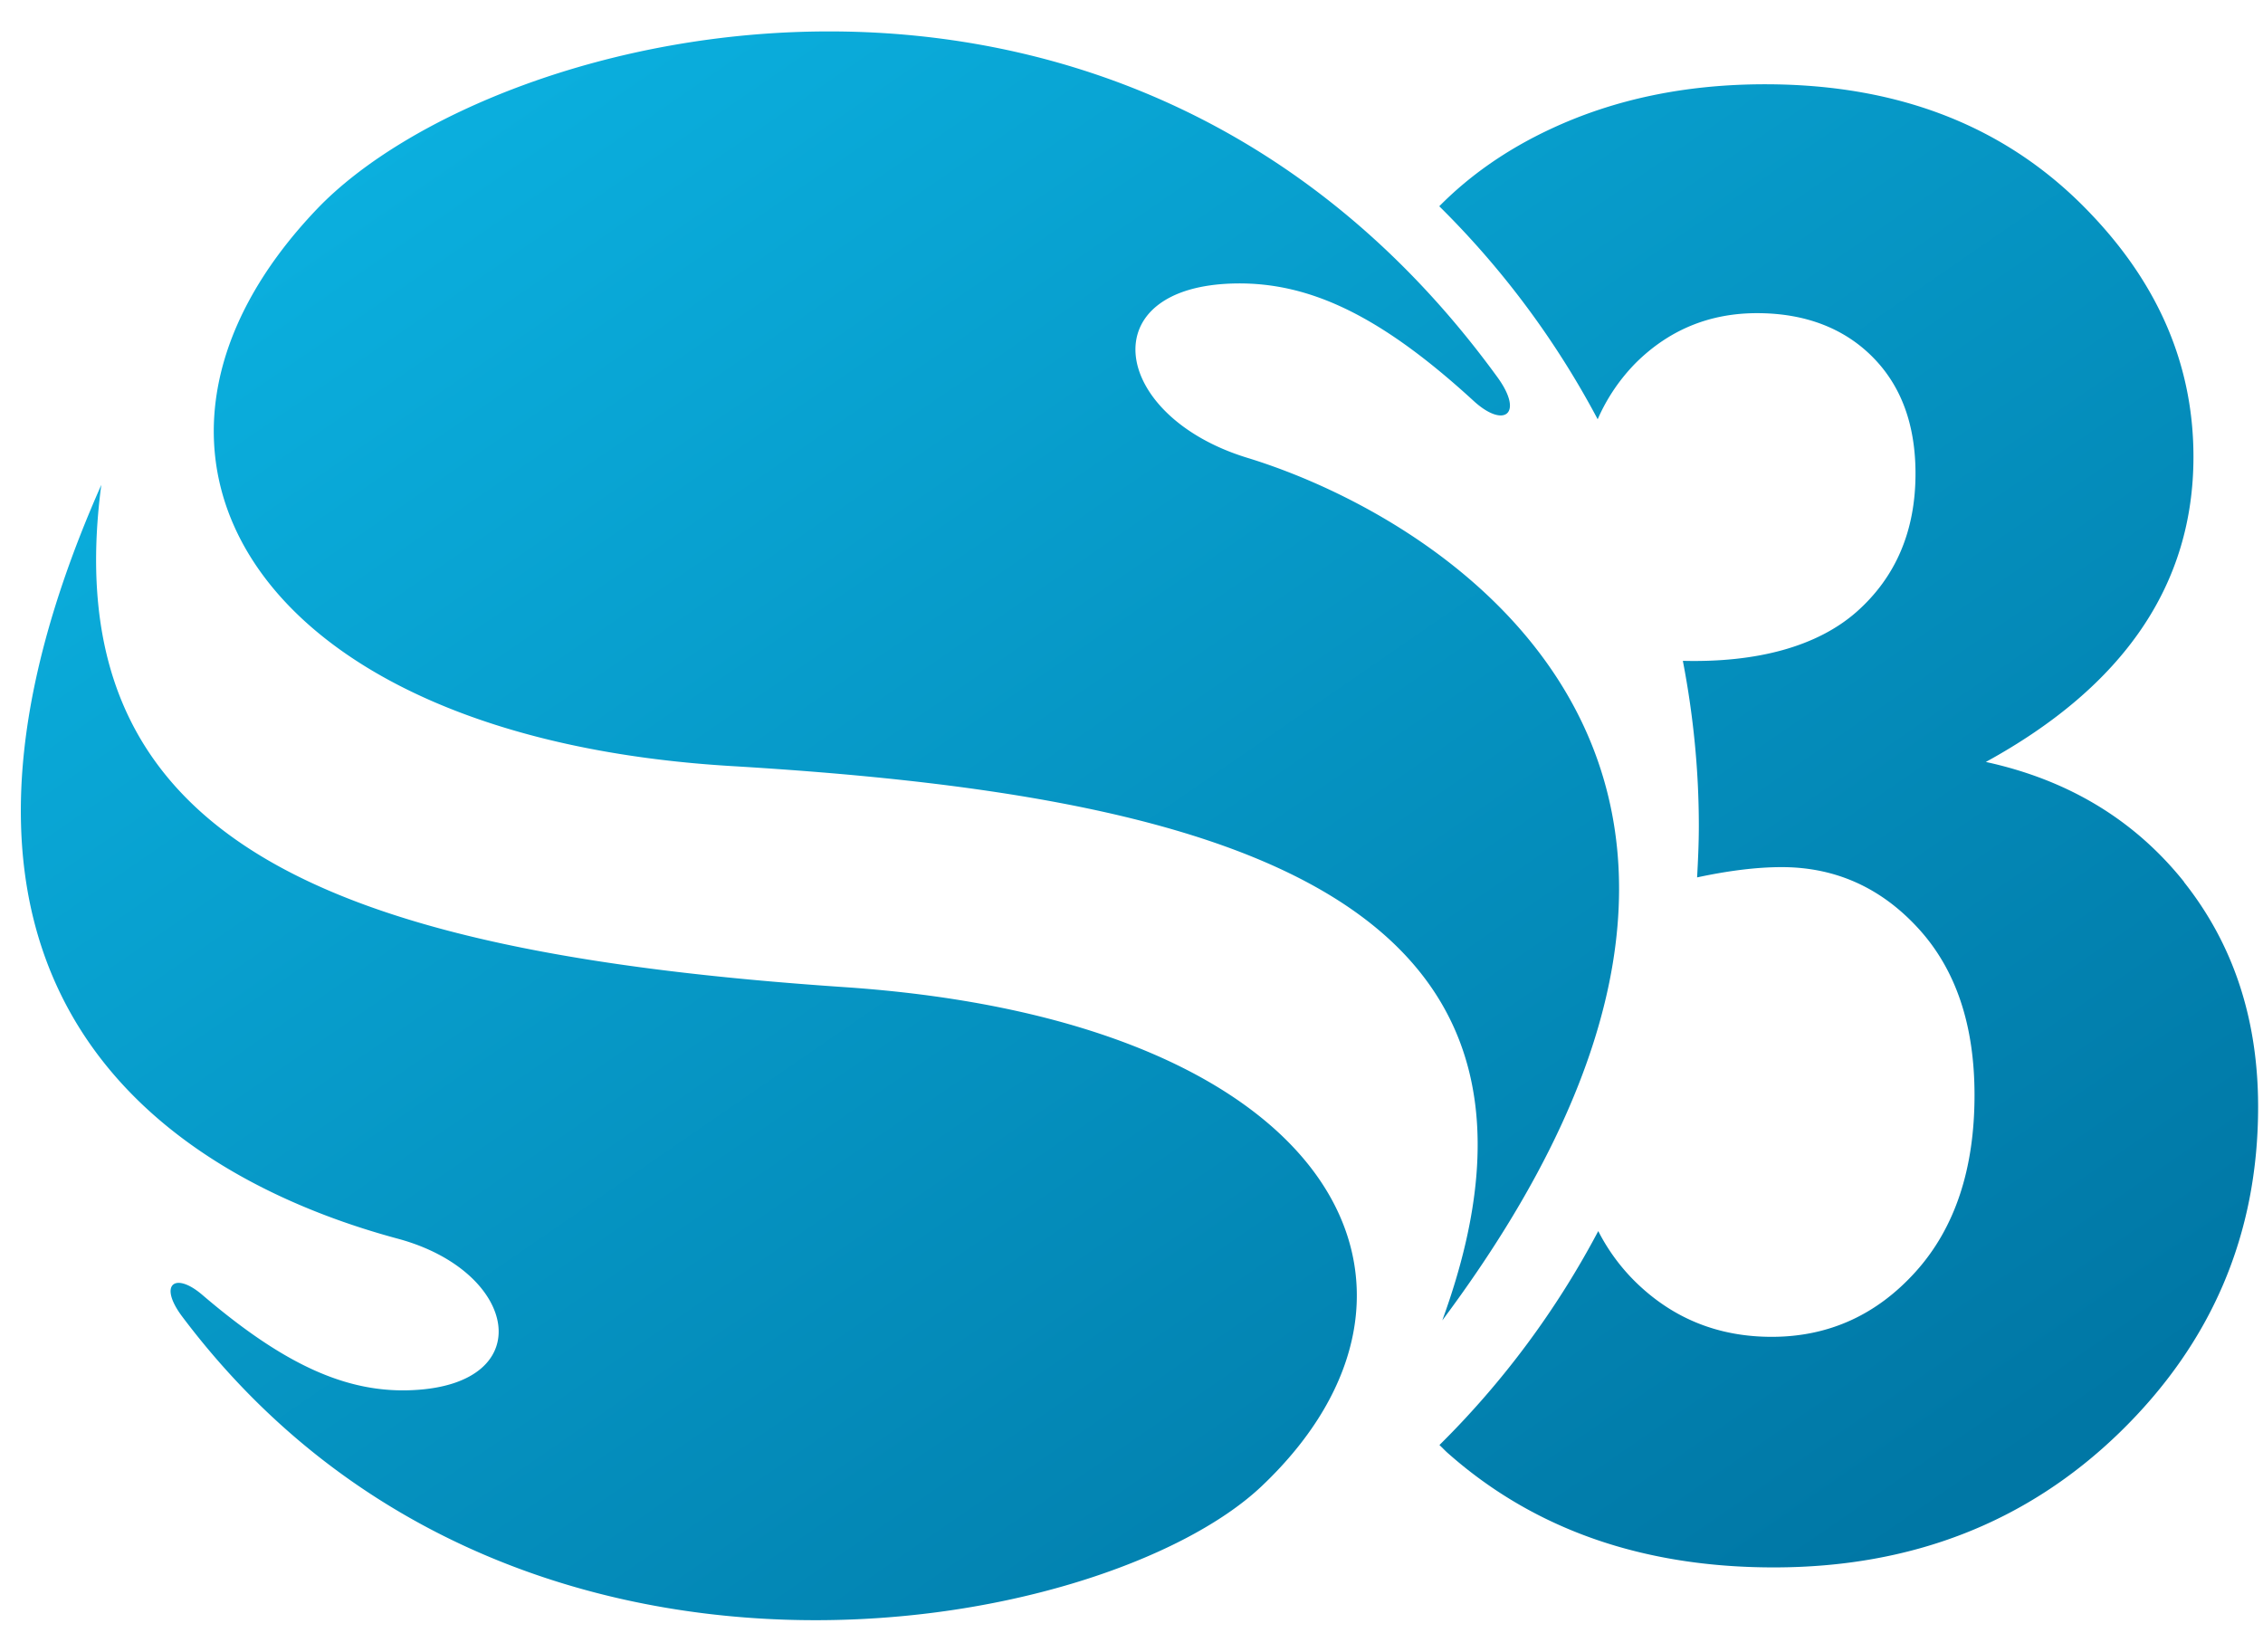 <?xml version="1.0" encoding="UTF-8"?>
<svg xmlns="http://www.w3.org/2000/svg" width="63" height="46" fill="none">
  <path d="M2.821 13.493C1.514 23.375 9.058 26.501 23.498 27.48c13.76.931 17.433 8.4 11.621 13.898-4.395 4.156-20.991 7.319-30.048-4.728-.67-.894-.203-1.259.566-.598 2.276 1.945 4.028 2.74 5.865 2.647 3.526-.172 2.924-3.308-.42-4.213-4.99-1.342-14.957-5.882-8.26-20.992Zm46.32-11.147c3.782 0 6.812 1.212 9.098 3.641 1.884 1.987 2.825 4.229 2.825 6.73 0 3.548-1.925 6.383-5.78 8.495 2.296.5 4.138 1.612 5.519 3.339h-.006c1.376 1.732 2.067 3.818 2.067 6.262 0 3.548-1.287 6.57-3.861 9.072-2.58 2.502-5.787 3.75-9.622 3.75-3.636 0-6.655-1.051-9.046-3.157-.094-.079-.173-.167-.262-.25a24.436 24.436 0 0 0 4.421-5.956 5.475 5.475 0 0 0 1.047 1.425c1.041 1.014 2.302 1.519 3.782 1.519 1.585 0 2.926-.609 4.014-1.82 1.088-1.212 1.632-2.851 1.632-4.91 0-1.95-.518-3.495-1.559-4.634-1.041-1.14-2.313-1.712-3.81-1.712-.69 0-1.48.098-2.354.286.026-.479.048-.952.048-1.436 0-1.57-.158-3.105-.445-4.593 2.071.052 3.741-.4 4.835-1.362 1.093-.967 1.642-2.253 1.642-3.85 0-1.362-.398-2.45-1.203-3.255-.806-.807-1.895-1.212-3.208-1.212-1.313 0-2.438.458-3.37 1.379a5.18 5.18 0 0 0-1.067 1.575 24.36 24.36 0 0 0-4.41-5.93c.848-.858 1.873-1.576 3.081-2.142 1.784-.838 3.778-1.254 5.992-1.254ZM8.833 5.81C13.788.64 31.32-3.74 41.68 10.491c.758 1.035.193 1.452-.66.666-2.532-2.32-4.51-3.298-6.613-3.266-4.05.062-3.49 3.688.314 4.853 5.655 1.732 16.81 8.764 5.431 24.015 4.374-11.99-6.462-14.637-19.798-15.433-13.336-.8-17.982-8.759-11.521-15.516Z" fill="url(#a)"></path>
  <defs>
    <linearGradient id="a" x1="49.816" y1="45.103" x2="17.515" y2="-1.802" gradientUnits="userSpaceOnUse">
      <stop stop-color="#0077A5"></stop>
      <stop offset="1" stop-color="#0BB0DF"></stop>
    </linearGradient>
  </defs>
</svg>
